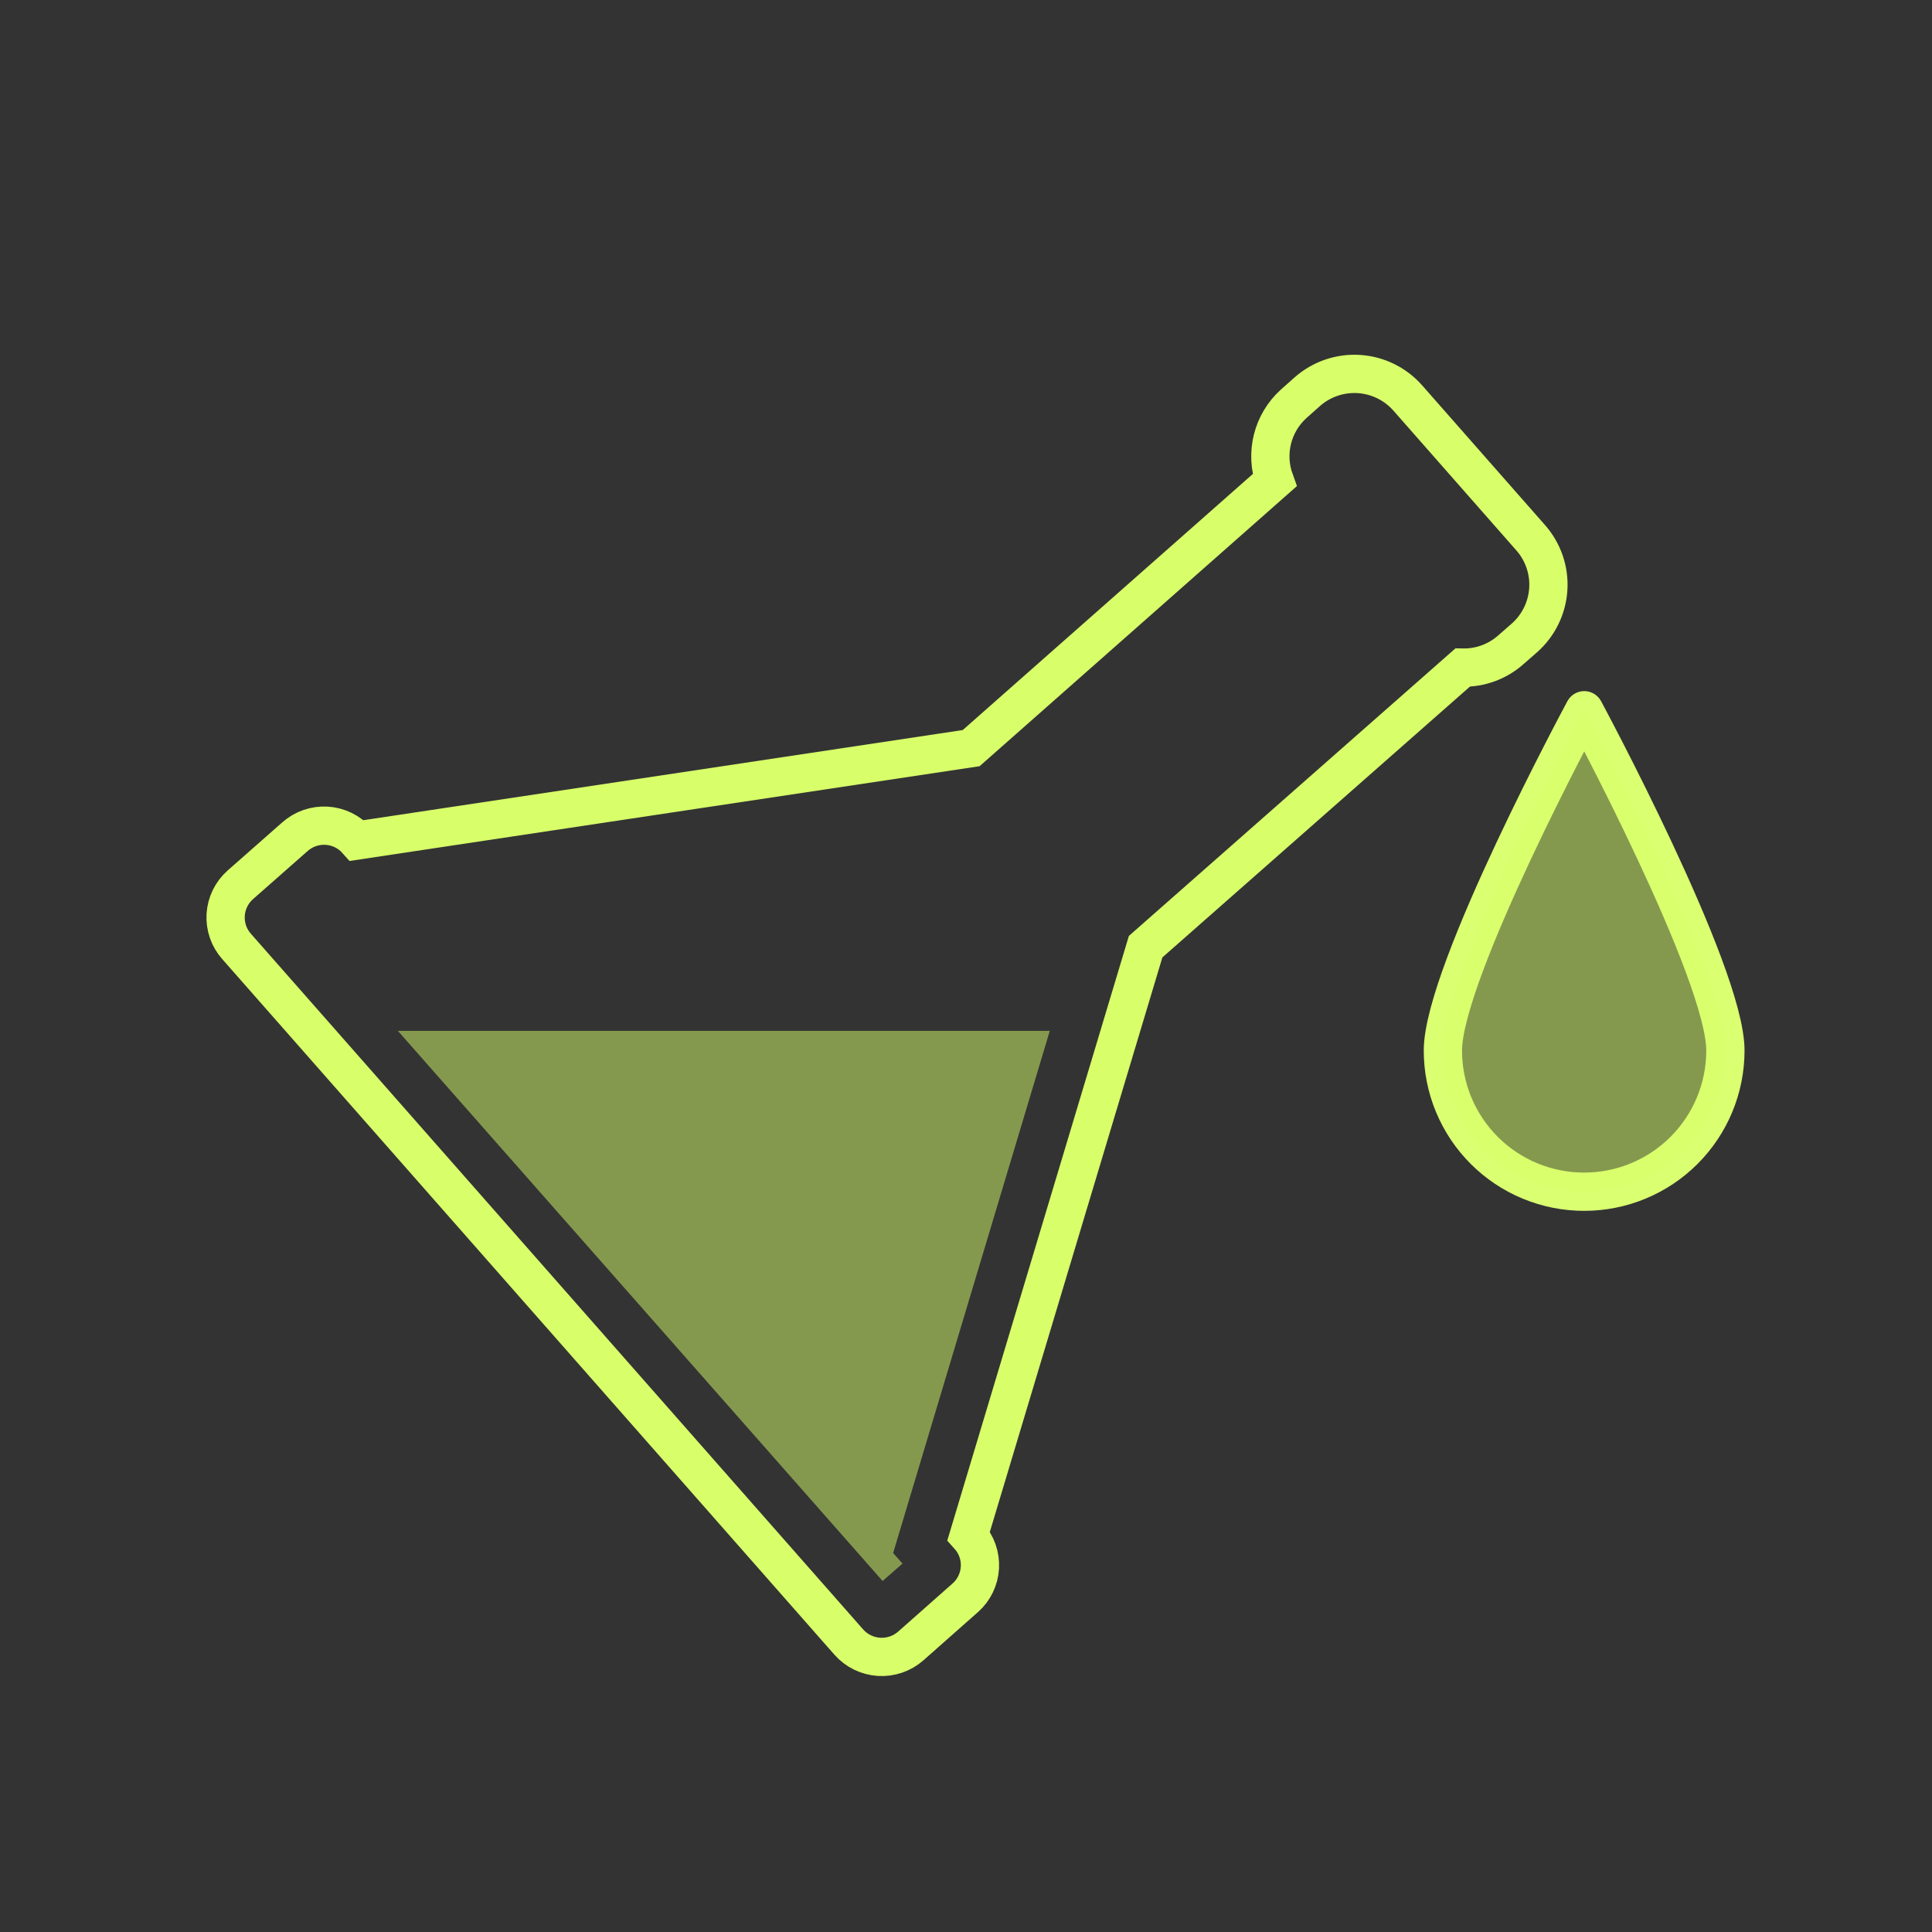 <svg width="101" height="101" viewBox="0 0 101 101" fill="none" xmlns="http://www.w3.org/2000/svg">
<rect x="0" y="0" width="101" height="101" fill="#333333" stroke="none"/>
<path d="M50.64 80.29L59.89 49.49L76.459 34.9C77.382 34.918 78.277 34.59 78.97 33.98L79.69 33.35C80.056 33.028 80.355 32.637 80.569 32.199C80.784 31.761 80.91 31.285 80.941 30.799C80.972 30.312 80.906 29.824 80.748 29.363C80.59 28.902 80.342 28.476 80.019 28.11L73.59 20.8C72.938 20.064 72.02 19.615 71.038 19.553C70.056 19.491 69.089 19.821 68.35 20.47L67.63 21.11C67.085 21.603 66.699 22.246 66.521 22.958C66.343 23.671 66.381 24.42 66.63 25.11L50.77 39.11L18.66 43.94C18.46 43.714 18.219 43.529 17.948 43.396C17.677 43.264 17.382 43.186 17.081 43.167C16.78 43.149 16.479 43.19 16.193 43.288C15.908 43.386 15.645 43.54 15.42 43.74L12.57 46.25C12.344 46.449 12.159 46.69 12.026 46.96C11.894 47.23 11.816 47.524 11.797 47.824C11.779 48.124 11.82 48.425 11.918 48.709C12.016 48.994 12.17 49.256 12.37 49.48L44.37 85.84C44.772 86.297 45.339 86.575 45.946 86.615C46.553 86.654 47.152 86.451 47.61 86.05L50.459 83.53C50.686 83.331 50.87 83.088 51.002 82.816C51.134 82.544 51.21 82.249 51.227 81.948C51.244 81.647 51.2 81.345 51.1 81.06C50.999 80.776 50.842 80.514 50.64 80.29V80.29Z" stroke="#D8FF6A" stroke-width="2" stroke-miterlimit="10"/>
<path d="M90.2 54.92C90.2 56.877 89.422 58.754 88.038 60.138C86.654 61.522 84.777 62.3 82.82 62.3C81.85 62.301 80.889 62.111 79.993 61.741C79.096 61.371 78.281 60.827 77.595 60.142C76.908 59.456 76.364 58.642 75.992 57.746C75.621 56.85 75.43 55.89 75.43 54.92C75.43 50.84 82.82 37.13 82.82 37.13C82.82 37.13 90.2 50.84 90.2 54.92Z" stroke="#DAFF71" stroke-width="2" stroke-linejoin="round"/>
<path opacity="0.5" d="M20.8 53.89L46.14 82.65L47.18 81.74L46.69 81.19L54.88 53.89H20.8Z" fill="#D8FF6A"/>
<path opacity="0.5" d="M90.2 54.92C90.2 56.877 89.422 58.754 88.038 60.138C86.654 61.522 84.777 62.3 82.82 62.3C81.85 62.301 80.889 62.111 79.993 61.741C79.096 61.371 78.281 60.827 77.595 60.142C76.908 59.456 76.364 58.642 75.992 57.746C75.621 56.85 75.43 55.89 75.43 54.92C75.43 50.84 82.82 37.13 82.82 37.13C82.82 37.13 90.2 50.84 90.2 54.92Z" fill="#D8FF6A"/>
</svg>
